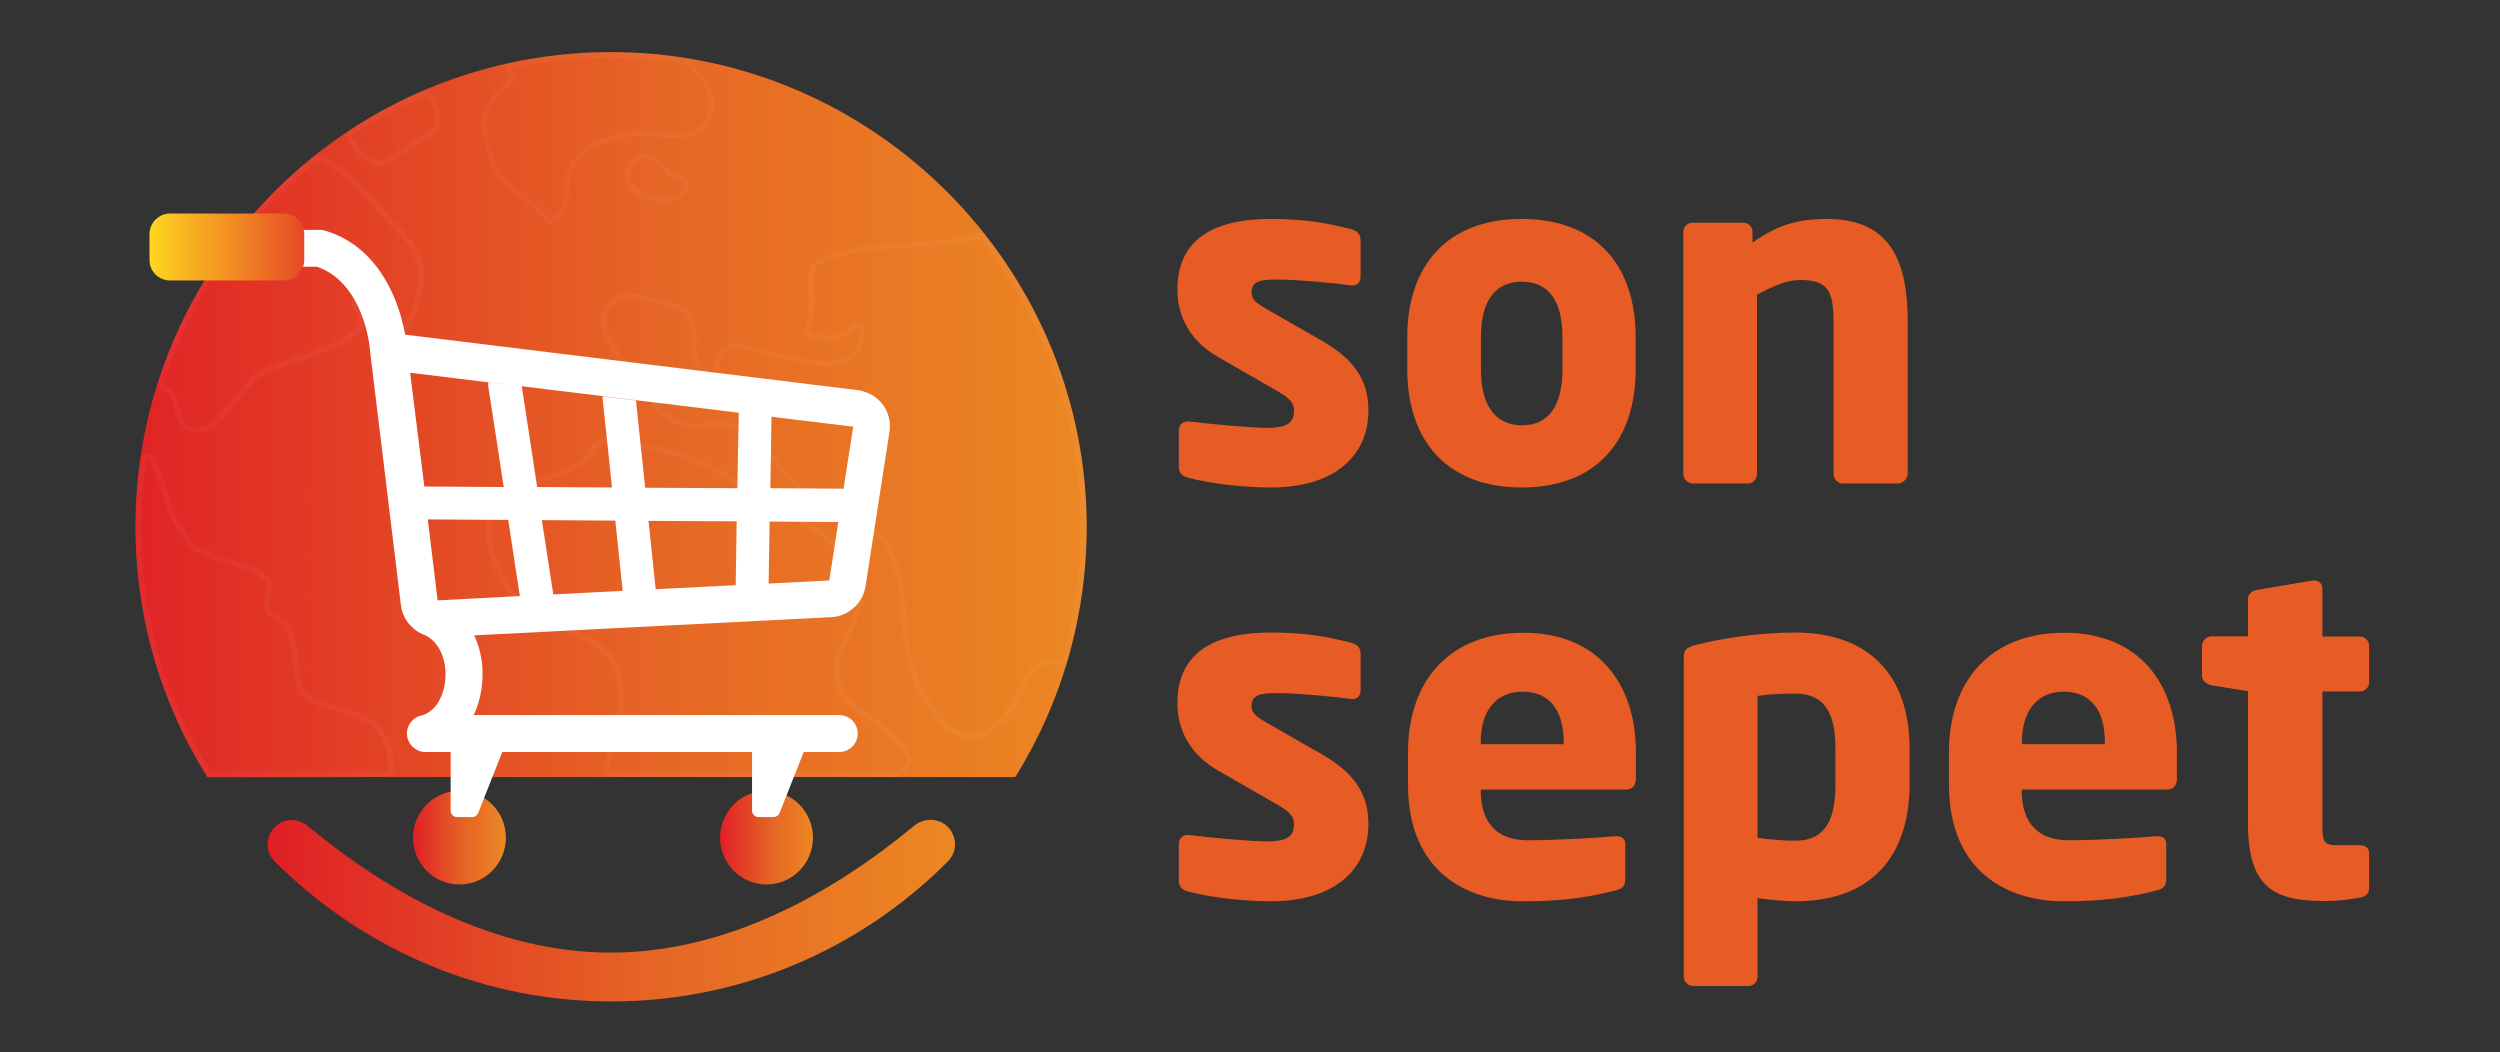 <svg width="240" height="101" viewBox="0 0 240 101" fill="none" xmlns="http://www.w3.org/2000/svg">
<rect x="0" y="0" width="240" height="101" fill="#333333" stroke="none"/>
<path d="M87.097 74.598H97.47C101.951 67.399 104.476 58.859 104.317 49.728C103.862 25.358 83.935 5.462 59.527 5.008C33.64 4.531 12.53 25.585 13.008 51.455C13.167 59.926 15.669 67.853 19.901 74.598H30.228H87.097Z" fill="url(#paint0_linear_1604_667)"/>
<path d="M58.64 91.451C47.562 91.451 37.416 85.841 29.523 79.277C29.09 78.936 28.567 78.732 28.021 78.732C25.928 78.732 24.905 81.253 26.384 82.706C34.482 90.792 45.56 95.902 57.775 96.129C70.764 96.379 82.525 91.201 90.987 82.706C92.465 81.23 91.442 78.709 89.349 78.709H89.281C88.735 78.709 88.211 78.913 87.779 79.254C79.863 85.818 69.718 91.451 58.64 91.451Z" fill="url(#paint1_linear_1604_667)"/>
<g opacity="0.33">
<g opacity="0.33">
<path opacity="0.33" d="M86.098 74.573H58.574C58.323 74.573 58.096 74.46 57.959 74.255C57.823 74.051 57.8 73.801 57.868 73.574C58.346 72.302 58.847 70.962 59.029 69.872C60.189 63.444 57.959 62.377 54.593 60.787C52.978 60.015 51.158 59.152 49.361 57.539C49.338 57.517 49.315 57.494 49.293 57.471C47.404 55.472 45.539 51.293 47.359 48.205C48.383 46.637 50.271 46.138 52.113 45.661C54.024 45.161 55.844 44.684 56.481 43.072C56.526 42.935 56.64 42.822 56.754 42.731L57.823 42.004C57.982 41.891 58.187 41.845 58.369 41.891C63.624 42.799 66.785 43.344 71.562 46.501C72.632 47.251 73.86 47.932 75.043 48.591C78.865 50.748 82.8 52.974 82.732 57.267C82.823 58.493 82.186 59.81 81.571 61.082C81.003 62.263 80.457 63.399 80.57 64.308C80.844 66.942 81.867 67.578 83.255 68.441C83.96 68.873 84.733 69.372 85.575 70.19C87.076 71.644 87.6 72.416 87.531 73.12C87.486 73.71 86.985 74.142 86.485 74.46C86.394 74.528 86.257 74.573 86.098 74.573ZM58.301 42.435C58.255 42.435 58.232 42.435 58.187 42.458L57.118 43.185C57.095 43.208 57.072 43.23 57.05 43.276C56.299 45.161 54.274 45.683 52.295 46.206C50.566 46.66 48.769 47.137 47.882 48.5C46.222 51.316 47.973 55.223 49.748 57.085C51.522 58.652 53.296 59.515 54.866 60.265C58.323 61.923 60.848 63.104 59.597 69.963C59.392 71.099 58.892 72.461 58.414 73.778C58.392 73.869 58.414 73.915 58.437 73.96C58.46 73.983 58.505 74.051 58.596 74.051H86.121C86.166 74.051 86.189 74.028 86.235 74.028C86.758 73.665 87.008 73.392 87.031 73.097C87.076 72.62 86.553 71.893 85.234 70.621C84.438 69.849 83.687 69.372 83.004 68.941C81.526 68.032 80.366 67.305 80.07 64.398C79.956 63.308 80.525 62.127 81.139 60.855C81.731 59.651 82.322 58.402 82.254 57.289C82.322 53.315 78.523 51.157 74.861 49.09C73.678 48.409 72.427 47.727 71.358 46.978C66.695 43.889 63.555 43.367 58.369 42.458C58.323 42.435 58.301 42.435 58.301 42.435Z" fill="white"/>
</g>
<g opacity="0.33">
<path opacity="0.33" d="M93.216 70.94C93.08 70.94 92.966 70.94 92.83 70.917C90.441 70.622 88.621 67.579 87.529 65.058C87.529 65.035 87.507 65.012 87.507 64.99C86.802 62.9 86.62 60.901 86.46 58.971C86.347 57.699 86.233 56.518 85.983 55.314C85.05 51.43 83.412 50.681 80.478 49.295C79.841 49 79.09 48.659 78.317 48.251C76.52 47.319 75.428 45.934 74.359 44.594C73.312 43.276 72.311 42.027 70.742 41.323C69.923 40.892 69.036 40.983 68.08 41.096C67.239 41.187 66.352 41.301 65.532 41.005C63.485 40.233 63.167 39.802 62.644 38.848C62.439 38.462 62.166 37.962 61.62 37.303C60.187 35.736 57.207 32.443 57.707 30.126C57.889 29.308 58.458 28.672 59.436 28.264C60.528 27.787 65.146 28.922 65.965 29.717C66.988 30.762 66.966 32.011 66.92 33.011C66.897 33.851 66.875 34.51 67.375 34.941C67.989 35.736 68.262 36.009 68.399 36.099C68.421 35.986 68.444 35.782 68.467 35.623C68.558 34.828 68.74 33.465 70.082 33.079C71.174 32.852 72.038 33.124 72.88 33.419C73.29 33.556 73.744 33.692 74.199 33.783C74.518 33.851 74.927 33.919 75.382 34.033C77.338 34.464 80.296 35.145 81.683 34.01C82.252 33.556 82.502 32.852 82.48 31.829C82.48 31.739 82.411 31.671 82.366 31.648C82.32 31.625 82.252 31.602 82.184 31.671C80.842 32.738 79.272 33.011 77.748 32.443C77.384 32.306 77.179 31.92 77.27 31.557C77.703 29.74 77.634 28.445 77.589 27.514C77.452 25.22 77.634 24.652 82.934 23.608C83.935 23.449 85.186 23.381 86.529 23.29C88.94 23.131 91.692 22.972 93.853 22.358C94.149 22.268 94.468 22.381 94.649 22.608C102.588 32.783 105.864 45.911 103.612 58.585C103.339 60.197 102.952 61.81 102.475 63.422C102.361 63.808 101.974 64.036 101.587 63.945C99.654 63.49 99.108 64.626 98.266 66.375C97.948 67.034 97.607 67.76 97.129 68.442L97.083 68.487C95.832 70.1 94.513 70.94 93.216 70.94ZM69.286 40.46C69.855 40.46 70.423 40.551 70.969 40.846C72.653 41.596 73.722 42.959 74.768 44.276C75.792 45.571 76.861 46.91 78.544 47.774C79.318 48.182 80.046 48.523 80.705 48.818C83.708 50.227 85.528 51.067 86.529 55.223C86.779 56.45 86.892 57.653 87.006 58.948C87.165 60.833 87.347 62.809 88.03 64.831C89.076 67.238 90.782 70.123 92.898 70.372C94.103 70.531 95.377 69.782 96.629 68.147C97.083 67.465 97.425 66.784 97.743 66.125C98.562 64.422 99.335 62.832 101.701 63.4C101.792 63.422 101.883 63.354 101.929 63.263C102.384 61.673 102.77 60.061 103.043 58.494C105.25 45.979 102.042 33.033 94.195 22.972C94.149 22.904 94.058 22.881 93.99 22.904C91.783 23.54 89.008 23.698 86.551 23.858C85.232 23.948 83.981 24.017 83.025 24.153C77.998 25.129 78.021 25.538 78.135 27.469C78.18 28.445 78.271 29.785 77.793 31.671C77.771 31.761 77.816 31.875 77.93 31.898C79.249 32.397 80.614 32.17 81.82 31.216C82.025 31.057 82.32 31.012 82.57 31.125C82.843 31.239 83.003 31.512 83.003 31.784C83.025 32.965 82.684 33.828 82.002 34.396C80.409 35.691 77.293 35.009 75.223 34.532C74.791 34.441 74.404 34.351 74.086 34.282C73.585 34.192 73.13 34.033 72.675 33.896C71.879 33.624 71.128 33.374 70.196 33.578C69.218 33.874 69.104 34.896 69.013 35.645C68.945 36.145 68.899 36.554 68.558 36.645C68.194 36.735 67.83 36.417 66.943 35.304C66.283 34.759 66.306 33.896 66.351 32.988C66.374 31.988 66.397 30.966 65.555 30.103C64.805 29.399 60.46 28.423 59.641 28.763C58.845 29.104 58.39 29.604 58.253 30.24C57.821 32.284 60.664 35.441 62.052 36.94C62.621 37.644 62.917 38.166 63.144 38.575C63.576 39.393 63.781 39.756 65.715 40.483C66.42 40.733 67.193 40.642 68.012 40.551C68.421 40.506 68.854 40.46 69.286 40.46Z" fill="white"/>
</g>
<g opacity="0.33">
<path opacity="0.33" d="M37.121 74.573L20.129 74.755C19.879 74.755 19.833 74.437 19.697 74.232C14.123 65.125 11.962 54.722 13.464 44.161C13.509 43.843 13.737 43.593 14.078 43.548C14.396 43.48 14.715 43.639 14.851 43.911C15.397 44.888 15.716 46.001 16.057 47.091C16.444 48.34 16.785 49.521 17.422 50.384C17.763 50.907 17.991 51.293 18.15 51.588C18.605 52.36 18.605 52.36 19.06 52.519C19.355 52.633 19.833 52.792 20.629 53.178C21.243 53.519 21.88 53.655 22.563 53.837C23.586 54.087 24.656 54.336 25.611 55.245C26.339 55.767 26.157 56.63 26.02 57.334C25.93 57.766 25.861 58.175 25.952 58.493C25.952 58.515 25.975 58.538 25.998 58.561C26.157 58.765 26.453 58.924 26.771 59.106C27.294 59.401 27.909 59.742 28.022 60.378C28.341 61.036 28.477 62.172 28.636 63.376C28.773 64.557 28.932 65.761 29.228 66.237C29.251 66.26 29.251 66.26 29.273 66.283C29.979 67.101 31.207 67.441 32.504 67.805C34.642 68.395 37.076 69.054 37.667 72.12C37.849 72.824 37.917 73.437 37.872 73.982C37.826 74.3 37.508 74.573 37.121 74.573ZM14.214 44.093C14.192 44.093 14.192 44.093 14.169 44.093C14.146 44.093 14.033 44.116 14.01 44.252C12.508 54.677 14.647 64.943 20.152 73.937C20.197 73.982 20.243 74.028 20.311 74.028H37.099C37.19 74.028 37.281 73.96 37.281 73.869C37.326 73.392 37.258 72.847 37.099 72.211V72.188C36.575 69.44 34.414 68.85 32.322 68.282C30.934 67.895 29.637 67.532 28.818 66.601C28.796 66.555 28.773 66.533 28.75 66.487C28.363 65.897 28.227 64.67 28.068 63.398C27.931 62.263 27.795 61.105 27.499 60.559C27.476 60.537 27.476 60.514 27.476 60.469C27.408 60.083 26.976 59.833 26.498 59.56C26.157 59.356 25.793 59.174 25.566 58.901C25.497 58.833 25.452 58.742 25.429 58.652C25.27 58.197 25.384 57.698 25.474 57.221C25.634 56.471 25.679 55.972 25.247 55.676C24.383 54.859 23.427 54.632 22.426 54.382C21.744 54.223 21.039 54.041 20.356 53.678C19.583 53.291 19.151 53.155 18.855 53.042C18.218 52.815 18.172 52.746 17.672 51.883C17.513 51.611 17.285 51.225 16.967 50.702C16.307 49.771 15.943 48.545 15.534 47.25C15.215 46.183 14.874 45.092 14.374 44.184C14.328 44.093 14.26 44.093 14.214 44.093Z" fill="white"/>
</g>
<g opacity="0.33">
<path opacity="0.33" d="M18.924 41.504C17.377 41.504 17.036 40.278 16.74 39.256C16.513 38.461 16.308 37.734 15.671 37.439C15.307 37.28 15.125 36.871 15.239 36.508C17.946 28.104 23.087 20.654 30.116 15.022C30.343 14.84 30.639 14.794 30.912 14.931C33.027 15.907 34.711 17.77 36.485 19.723C36.895 20.177 37.327 20.632 37.759 21.108C41.581 24.765 41.217 26.968 39.374 31.488C39.306 31.67 39.147 31.829 38.942 31.897C38.737 31.965 38.532 31.965 38.35 31.874C37.167 31.284 36.462 30.262 36.166 28.604C36.144 28.513 36.053 28.445 35.962 28.445C35.257 28.535 34.824 28.672 34.415 29.012C34.37 29.058 34.347 29.103 34.347 29.126C34.347 29.194 34.37 29.239 34.415 29.285C34.984 29.853 35.211 30.421 35.075 30.988C34.688 32.715 31.162 33.918 28.068 34.986C26.635 35.463 25.407 35.894 24.861 36.258C24.451 36.644 23.86 37.37 23.246 38.12C21.699 40.005 20.653 41.254 20.016 41.368C19.584 41.459 19.22 41.504 18.924 41.504ZM30.571 15.408C30.525 15.408 30.48 15.431 30.434 15.453C23.496 21.04 18.423 28.377 15.739 36.689C15.716 36.803 15.785 36.894 15.876 36.939C16.763 37.325 17.036 38.279 17.263 39.119C17.627 40.414 17.878 41.322 19.834 40.823H19.857C20.334 40.755 21.79 38.96 22.768 37.779C23.405 37.007 23.997 36.28 24.383 35.894C24.429 35.849 24.451 35.826 24.497 35.803C25.111 35.395 26.362 34.963 27.818 34.463C30.48 33.555 34.119 32.306 34.461 30.875C34.551 30.489 34.392 30.103 33.96 29.694C33.801 29.535 33.733 29.33 33.733 29.103C33.733 28.899 33.846 28.694 34.005 28.581C34.506 28.195 35.006 27.99 35.848 27.899C36.235 27.854 36.599 28.127 36.667 28.513C36.963 29.989 37.531 30.875 38.555 31.375C38.623 31.397 38.669 31.397 38.714 31.375C38.737 31.375 38.805 31.329 38.828 31.261C40.648 26.809 40.966 24.947 37.349 21.495C36.895 21.018 36.485 20.563 36.053 20.087C34.324 18.179 32.663 16.362 30.662 15.431C30.639 15.408 30.616 15.408 30.571 15.408Z" fill="white"/>
</g>
<g opacity="0.33">
<path opacity="0.33" d="M36.369 15.953C36.346 15.953 36.346 15.953 36.324 15.953C34.936 15.703 34.276 14.795 33.571 13.841L33.389 13.546C33.276 13.387 33.23 13.182 33.253 12.978C33.298 12.773 33.412 12.592 33.571 12.478C35.664 11.07 37.916 9.866 40.441 8.753C40.714 8.64 41.032 8.685 41.237 8.867C42.147 9.707 42.511 10.888 42.261 12.274C42.17 12.841 37.143 15.953 36.369 15.953ZM40.737 9.253C40.714 9.253 40.669 9.253 40.646 9.276C38.166 10.366 35.937 11.57 33.867 12.955C33.799 13.001 33.799 13.046 33.776 13.069C33.776 13.114 33.776 13.182 33.799 13.205L34.003 13.477C34.663 14.386 35.232 15.158 36.392 15.363C36.961 15.317 41.214 12.637 41.692 12.115C41.897 10.934 41.601 9.98 40.828 9.253C40.828 9.276 40.782 9.253 40.737 9.253Z" fill="white"/>
</g>
<g opacity="0.33">
<path opacity="0.33" d="M52.884 21.494C52.862 21.494 52.839 21.494 52.816 21.494C52.611 21.472 52.429 21.381 52.293 21.222C51.474 20.222 50.655 19.609 49.859 18.996C48.562 17.997 47.425 17.134 46.834 14.976C45.514 11.137 46.356 10.206 48.221 8.162C48.403 7.958 48.585 7.753 48.79 7.549C48.835 7.504 48.835 7.458 48.835 7.413C48.835 7.39 48.813 7.322 48.767 7.299C48.54 7.117 48.449 6.822 48.517 6.55C48.585 6.277 48.813 6.05 49.086 6.005C54.522 4.846 60.073 4.687 65.6 5.55C65.737 5.573 65.85 5.618 65.942 5.687C67.693 7.004 68.58 8.526 68.512 10.093C68.466 11.183 68.171 11.955 67.602 12.477C66.578 13.409 64.895 13.295 63.121 13.182C61.983 13.114 60.801 13.023 59.845 13.25C57.934 13.727 55.819 14.408 55.045 16.384C54.681 17.134 54.659 17.747 54.659 18.337C54.636 19.246 54.636 20.2 53.339 21.335C53.226 21.426 53.066 21.494 52.884 21.494ZM58.617 5.55C55.455 5.55 52.316 5.868 49.222 6.527C49.131 6.55 49.086 6.64 49.086 6.663C49.086 6.709 49.063 6.777 49.154 6.845C49.313 6.981 49.404 7.163 49.427 7.367C49.45 7.572 49.381 7.776 49.245 7.912C49.017 8.139 48.835 8.344 48.653 8.548C46.788 10.592 46.151 11.296 47.38 14.817V14.84C47.903 16.816 48.926 17.588 50.2 18.564C50.974 19.155 51.861 19.836 52.725 20.881C52.748 20.927 52.816 20.949 52.862 20.949C52.907 20.949 52.953 20.927 52.998 20.904C54.113 19.927 54.113 19.178 54.136 18.315C54.136 17.701 54.158 16.997 54.568 16.157C55.432 13.954 57.707 13.227 59.754 12.705C60.801 12.455 62.029 12.546 63.212 12.614C64.85 12.727 66.419 12.818 67.284 12.046C67.739 11.637 67.989 10.979 68.011 10.047C68.08 8.321 66.783 6.958 65.646 6.118C65.623 6.095 65.578 6.073 65.555 6.073C63.234 5.709 60.914 5.55 58.617 5.55Z" fill="white"/>
</g>
<g opacity="0.33">
<path opacity="0.33" d="M63.85 19.472C62.508 19.472 60.848 18.836 60.233 17.723C59.938 17.201 59.642 16.179 60.962 14.93C60.984 14.907 61.007 14.884 61.03 14.884L61.485 14.68C61.53 14.657 61.576 14.657 61.621 14.657C62.918 14.657 63.441 15.293 63.896 15.861C64.283 16.361 64.624 16.77 65.488 16.792C65.875 16.792 66.193 17.133 66.216 17.496C66.239 18.405 65.716 19.086 64.76 19.336C64.487 19.45 64.192 19.472 63.85 19.472ZM61.303 15.384C60.552 16.111 60.347 16.815 60.711 17.474C61.303 18.518 63.259 19.2 64.601 18.836C65.306 18.655 65.647 18.2 65.647 17.542C65.647 17.451 65.556 17.383 65.466 17.383C64.374 17.36 63.896 16.77 63.464 16.247C63.032 15.725 62.667 15.248 61.644 15.248L61.303 15.384Z" fill="white"/>
</g>
</g>
<path d="M73.585 84.912C76.048 84.912 78.044 82.899 78.044 80.415C78.044 77.931 76.048 75.918 73.585 75.918C71.123 75.918 69.127 77.931 69.127 80.415C69.127 82.899 71.123 84.912 73.585 84.912Z" fill="url(#paint2_linear_1604_667)"/>
<path d="M44.106 84.912C46.568 84.912 48.565 82.899 48.565 80.415C48.565 77.931 46.568 75.918 44.106 75.918C41.644 75.918 39.648 77.931 39.648 80.415C39.648 82.899 41.644 84.912 44.106 84.912Z" fill="url(#paint3_linear_1604_667)"/>
<path d="M84.55 38.6C83.959 37.941 83.14 37.555 82.252 37.442L38.895 32.127C38.145 27.948 35.825 23.496 31.184 22.134C31.025 22.088 30.866 22.065 30.706 22.065H20.834C19.856 22.065 19.06 22.86 19.06 23.837C19.06 24.814 19.856 25.608 20.834 25.608H30.433C33.732 26.721 35.256 30.582 35.552 33.876V33.898V33.921L38.486 58.087C38.6 59.132 39.191 59.995 39.987 60.563C40.078 60.631 40.192 60.699 40.329 60.767C40.488 60.858 40.67 60.926 40.852 60.994C42.376 61.789 42.854 63.629 42.763 65.06C42.694 66.354 42.171 67.74 41.125 68.398C40.92 68.535 40.67 68.648 40.42 68.694C39.555 68.898 38.964 69.739 39.077 70.624C39.191 71.51 39.942 72.192 40.829 72.192H43.263V77.824C43.263 78.165 43.536 78.437 43.877 78.437H45.333C45.583 78.437 45.811 78.278 45.902 78.051L48.222 72.192H72.198V77.824C72.198 78.165 72.471 78.437 72.812 78.437H74.268C74.518 78.437 74.746 78.278 74.837 78.051L77.157 72.192H80.569C81.547 72.192 82.343 71.397 82.343 70.42C82.343 69.443 81.547 68.648 80.569 68.648H45.469C45.947 67.649 46.243 66.491 46.311 65.242C46.402 63.674 46.106 62.221 45.515 60.994L79.818 59.245C81.456 59.155 82.844 57.905 83.094 56.27L85.392 41.439C85.551 40.44 85.255 39.395 84.55 38.6ZM53.09 56.906L52.021 49.933L59.073 49.979L59.778 56.724L61.074 56.656L53.09 57.065C53.09 57.02 53.09 56.974 53.09 56.906ZM62.94 56.497L62.257 50.002L70.719 50.047L70.628 56.066C70.628 56.111 70.628 56.134 70.628 56.179L62.94 56.565C62.94 56.543 62.94 56.52 62.94 56.497ZM70.856 42.87L70.788 46.867L61.939 46.822L61.438 42.098L61.052 38.441L57.867 38.055C57.844 38.168 57.844 38.282 57.867 38.418L58.231 41.848L58.754 46.799L51.566 46.754L50.724 41.212L50.087 37.078L70.924 39.622C70.924 39.667 70.924 39.736 70.924 39.781L70.856 42.87ZM39.373 35.784L49.564 37.033L46.88 36.715C46.857 36.851 46.857 37.01 46.88 37.146L47.471 40.962L48.358 46.754L40.92 46.708C40.852 46.708 40.783 46.708 40.738 46.708L39.373 35.784ZM42.035 57.633L42.012 57.61L40.852 48.116L41.056 49.865L48.791 49.911L49.905 57.224L52.112 57.111L42.035 57.633ZM79.614 55.725L71.106 56.157L73.79 56.02L73.881 50.07L80.478 50.115L79.614 55.725ZM80.978 46.935C80.91 46.913 80.819 46.913 80.751 46.913L73.95 46.867L74.018 43.12L74.063 40.008L81.911 40.962L80.978 46.935Z" fill="white"/>
<path d="M16.332 26.925H27.229C28.32 26.925 29.208 26.039 29.208 24.949V22.473C29.208 21.383 28.32 20.497 27.229 20.497H16.332C15.241 20.497 14.354 21.383 14.354 22.473V24.949C14.354 26.062 15.241 26.925 16.332 26.925Z" fill="url(#paint4_linear_1604_667)"/>
<path d="M121.971 46.799C119.56 46.799 116.239 46.458 114.009 45.845C113.486 45.709 113.168 45.368 113.168 44.846V41.303C113.168 40.871 113.463 40.462 114.009 40.462C114.055 40.462 114.146 40.462 114.191 40.462C116.557 40.758 120.242 41.075 121.63 41.075C123.723 41.075 124.223 40.508 124.223 39.372C124.223 38.713 123.836 38.236 122.608 37.532L116.921 34.262C114.464 32.854 113.031 30.628 113.031 27.789C113.031 23.383 115.966 21.02 121.994 21.02C125.451 21.02 127.544 21.452 129.773 22.02C130.297 22.156 130.615 22.497 130.615 23.019V26.562C130.615 27.085 130.319 27.403 129.864 27.403C129.819 27.403 129.774 27.403 129.728 27.403C128.454 27.221 124.701 26.835 122.472 26.835C120.765 26.835 120.151 27.107 120.151 28.107C120.151 28.765 120.629 29.106 121.516 29.628L126.953 32.74C130.592 34.83 131.366 37.101 131.366 39.463C131.343 43.574 128.363 46.799 121.971 46.799Z" fill="#E75B24"/>
<path d="M146.084 46.799C138.987 46.799 135.097 42.393 135.097 35.443V32.377C135.097 25.427 138.987 21.02 146.084 21.02C153.181 21.02 157.025 25.427 157.025 32.377V35.443C157.025 42.393 153.181 46.799 146.084 46.799ZM149.996 32.377C149.996 28.834 148.631 27.039 146.106 27.039C143.559 27.039 142.171 28.834 142.171 32.377V35.443C142.171 38.986 143.582 40.826 146.106 40.826C148.654 40.826 149.996 38.986 149.996 35.443V32.377Z" fill="#E75B24"/>
<path d="M182.185 46.413H176.885C176.407 46.413 176.021 45.981 176.021 45.504V30.946C176.021 27.88 175.452 26.88 172.79 26.88C171.517 26.88 170.174 27.494 168.673 28.288V45.504C168.673 45.981 168.286 46.413 167.809 46.413H162.509C162.031 46.413 161.599 45.981 161.599 45.504V22.247C161.599 21.77 161.985 21.384 162.463 21.384H167.377C167.854 21.384 168.241 21.77 168.241 22.247V23.292C170.652 21.588 172.586 21.02 175.384 21.02C181.73 21.02 183.141 25.427 183.141 30.946V45.504C183.118 45.959 182.686 46.413 182.185 46.413Z" fill="#E75B24"/>
<path d="M121.971 86.524C119.56 86.524 116.239 86.183 114.009 85.57C113.486 85.434 113.168 85.093 113.168 84.571V81.005C113.168 80.573 113.463 80.164 114.009 80.164C114.055 80.164 114.146 80.164 114.191 80.164C116.557 80.46 120.242 80.778 121.63 80.778C123.723 80.778 124.223 80.21 124.223 79.074C124.223 78.415 123.836 77.939 122.608 77.234L116.921 73.964C114.464 72.556 113.031 70.33 113.031 67.491C113.031 63.085 115.966 60.723 121.994 60.723C125.451 60.723 127.544 61.154 129.773 61.722C130.297 61.858 130.615 62.199 130.615 62.721V66.264C130.615 66.787 130.319 67.105 129.864 67.105C129.819 67.105 129.774 67.105 129.728 67.105C128.454 66.923 124.701 66.537 122.472 66.537C120.765 66.537 120.151 66.81 120.151 67.809C120.151 68.468 120.629 68.808 121.516 69.331L126.953 72.442C130.592 74.532 131.366 76.803 131.366 79.165C131.343 83.276 128.363 86.524 121.971 86.524Z" fill="#E75B24"/>
<path d="M156.117 75.803H142.149V75.894C142.149 78.393 143.196 80.664 146.654 80.664C149.406 80.664 153.296 80.437 155.047 80.278C155.093 80.278 155.138 80.278 155.184 80.278C155.662 80.278 156.026 80.505 156.026 80.982V84.298C156.026 85.002 155.844 85.297 155.116 85.479C152.318 86.183 149.952 86.524 146.153 86.524C140.853 86.524 135.166 83.73 135.166 75.304V72.237C135.166 65.197 139.283 60.745 146.244 60.745C153.432 60.745 157.049 65.651 157.049 72.237V74.781C157.026 75.417 156.685 75.803 156.117 75.803ZM150.111 71.261C150.111 68.036 148.633 66.4 146.176 66.4C143.765 66.4 142.149 68.058 142.149 71.261V71.443H150.111V71.261Z" fill="#E75B24"/>
<path d="M172.313 86.524C171.449 86.524 169.993 86.388 168.719 86.229V93.792C168.719 94.269 168.332 94.655 167.855 94.655H162.554C162.077 94.655 161.645 94.269 161.645 93.792V63.13C161.645 62.426 161.826 62.131 163.009 61.858C165.512 61.245 168.969 60.723 172.336 60.723C179.433 60.723 183.323 64.834 183.323 71.92V75.327C183.278 82.186 179.706 86.524 172.313 86.524ZM176.203 71.92C176.203 68.808 175.407 66.582 172.313 66.582C170.88 66.582 169.561 66.673 168.719 66.81V80.437C169.765 80.573 171.267 80.71 172.313 80.71C175.43 80.71 176.203 78.393 176.203 75.327V71.92Z" fill="#E75B24"/>
<path d="M208.049 75.803H194.082V75.894C194.082 78.393 195.129 80.664 198.586 80.664C201.339 80.664 205.228 80.437 206.98 80.278C207.026 80.278 207.071 80.278 207.117 80.278C207.594 80.278 207.958 80.505 207.958 80.982V84.298C207.958 85.002 207.776 85.297 207.048 85.479C204.25 86.183 201.885 86.524 198.086 86.524C192.786 86.524 187.099 83.73 187.099 75.304V72.237C187.099 65.197 191.216 60.745 198.177 60.745C205.365 60.745 208.982 65.651 208.982 72.237V74.781C208.982 75.417 208.618 75.803 208.049 75.803ZM202.067 71.261C202.067 68.036 200.588 66.4 198.131 66.4C195.72 66.4 194.105 68.058 194.105 71.261V71.443H202.067V71.261Z" fill="#E75B24"/>
<path d="M226.611 86.16C225.291 86.387 224.427 86.501 223.153 86.501C218.331 86.501 215.806 85.229 215.806 79.028V66.355L212.302 65.787C211.825 65.696 211.393 65.356 211.393 64.879V61.994C211.393 61.517 211.825 61.086 212.302 61.086H215.806V57.497C215.806 57.02 216.192 56.702 216.67 56.634L222.016 55.726C222.061 55.726 222.107 55.726 222.152 55.726C222.584 55.726 222.948 56.021 222.948 56.475V61.108H226.543C227.02 61.108 227.43 61.495 227.43 61.971V65.515C227.43 65.992 227.043 66.378 226.543 66.378H222.948V79.097C222.948 80.845 223.085 81.141 224.381 81.141H226.52C227.088 81.141 227.43 81.413 227.43 81.89V85.297C227.43 85.728 227.134 86.069 226.611 86.16Z" fill="#E75B24"/>
<defs>
<linearGradient id="paint0_linear_1604_667" x1="9.556" y1="39.792" x2="104.519" y2="39.792" gradientUnits="userSpaceOnUse">
<stop stop-color="#E01F26"/>
<stop offset="0.566" stop-color="#E66625"/>
<stop offset="1" stop-color="#EC8723"/>
</linearGradient>
<linearGradient id="paint1_linear_1604_667" x1="25.678" y1="87.439" x2="91.662" y2="87.439" gradientUnits="userSpaceOnUse">
<stop stop-color="#E01F26"/>
<stop offset="0.566" stop-color="#E66625"/>
<stop offset="1" stop-color="#EC8723"/>
</linearGradient>
<linearGradient id="paint2_linear_1604_667" x1="69.121" y1="80.42" x2="78.058" y2="80.42" gradientUnits="userSpaceOnUse">
<stop stop-color="#E01F26"/>
<stop offset="0.566" stop-color="#E66625"/>
<stop offset="1" stop-color="#EC8723"/>
</linearGradient>
<linearGradient id="paint3_linear_1604_667" x1="39.635" y1="80.42" x2="48.572" y2="80.42" gradientUnits="userSpaceOnUse">
<stop stop-color="#E01F26"/>
<stop offset="0.566" stop-color="#E66625"/>
<stop offset="1" stop-color="#EC8723"/>
</linearGradient>
<linearGradient id="paint4_linear_1604_667" x1="14.358" y1="23.727" x2="29.203" y2="23.727" gradientUnits="userSpaceOnUse">
<stop stop-color="#FED721"/>
<stop offset="1" stop-color="#E64925"/>
</linearGradient>
</defs>
</svg>
